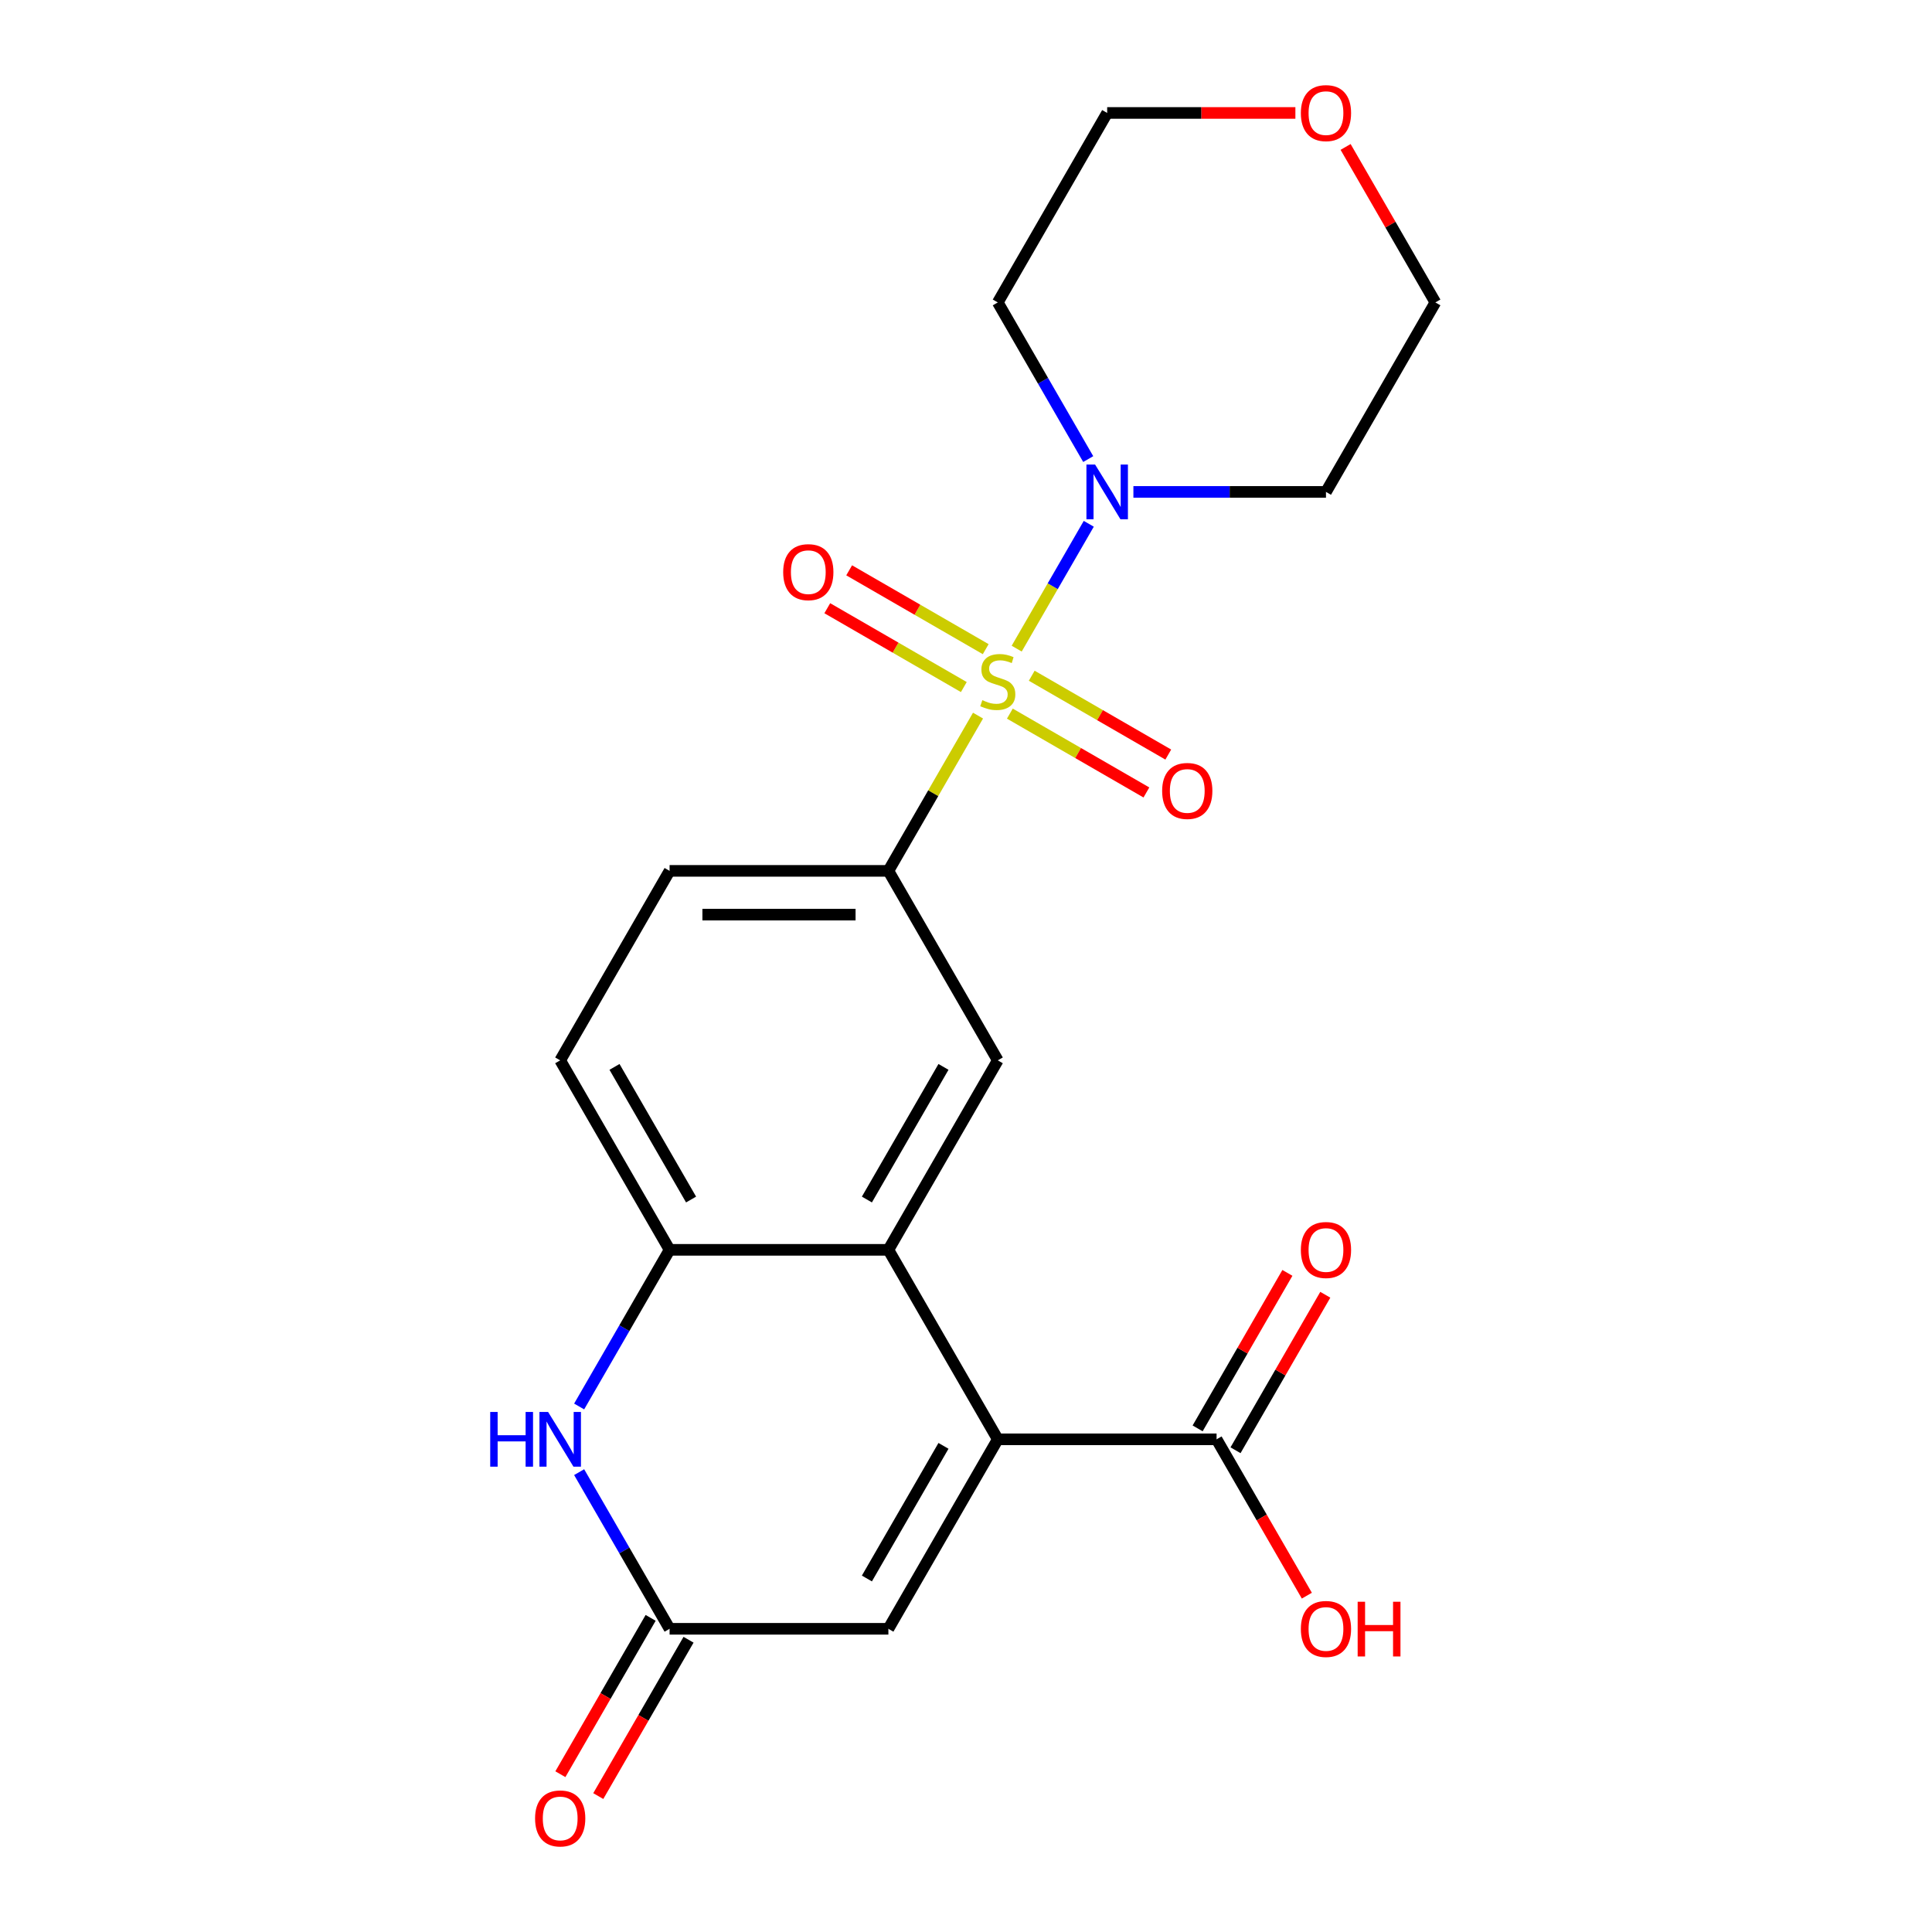 <?xml version='1.0' encoding='iso-8859-1'?>
<svg version='1.1' baseProfile='full'
              xmlns='http://www.w3.org/2000/svg'
                      xmlns:rdkit='http://www.rdkit.org/xml'
                      xmlns:xlink='http://www.w3.org/1999/xlink'
                  xml:space='preserve'
width='1000px' height='1000px' viewBox='0 0 1000 1000'>
<!-- END OF HEADER -->
<rect style='opacity:1.0;fill:#FFFFFF;stroke:none' width='1000' height='1000' x='0' y='0'> </rect>
<path class='bond-2' d='M 526.237,335.736 L 544.892,303.425' style='fill:none;fill-rule:evenodd;stroke:#CCCC00;stroke-width:6px;stroke-linecap:butt;stroke-linejoin:miter;stroke-opacity:1' />
<path class='bond-2' d='M 544.892,303.425 L 563.546,271.114' style='fill:none;fill-rule:evenodd;stroke:#0000FF;stroke-width:6px;stroke-linecap:butt;stroke-linejoin:miter;stroke-opacity:1' />
<path class='bond-3' d='M 506.225,370.399 L 483.025,410.581' style='fill:none;fill-rule:evenodd;stroke:#CCCC00;stroke-width:6px;stroke-linecap:butt;stroke-linejoin:miter;stroke-opacity:1' />
<path class='bond-3' d='M 483.025,410.581 L 459.826,450.763' style='fill:none;fill-rule:evenodd;stroke:#000000;stroke-width:6px;stroke-linecap:butt;stroke-linejoin:miter;stroke-opacity:1' />
<path class='bond-10' d='M 522.699,369.372 L 558.037,389.774' style='fill:none;fill-rule:evenodd;stroke:#CCCC00;stroke-width:6px;stroke-linecap:butt;stroke-linejoin:miter;stroke-opacity:1' />
<path class='bond-10' d='M 558.037,389.774 L 593.376,410.177' style='fill:none;fill-rule:evenodd;stroke:#FF0000;stroke-width:6px;stroke-linecap:butt;stroke-linejoin:miter;stroke-opacity:1' />
<path class='bond-10' d='M 534.024,349.757 L 569.362,370.159' style='fill:none;fill-rule:evenodd;stroke:#CCCC00;stroke-width:6px;stroke-linecap:butt;stroke-linejoin:miter;stroke-opacity:1' />
<path class='bond-10' d='M 569.362,370.159 L 604.7,390.562' style='fill:none;fill-rule:evenodd;stroke:#FF0000;stroke-width:6px;stroke-linecap:butt;stroke-linejoin:miter;stroke-opacity:1' />
<path class='bond-11' d='M 510.201,336.003 L 474.863,315.6' style='fill:none;fill-rule:evenodd;stroke:#CCCC00;stroke-width:6px;stroke-linecap:butt;stroke-linejoin:miter;stroke-opacity:1' />
<path class='bond-11' d='M 474.863,315.6 L 439.525,295.198' style='fill:none;fill-rule:evenodd;stroke:#FF0000;stroke-width:6px;stroke-linecap:butt;stroke-linejoin:miter;stroke-opacity:1' />
<path class='bond-11' d='M 498.877,355.618 L 463.538,335.215' style='fill:none;fill-rule:evenodd;stroke:#CCCC00;stroke-width:6px;stroke-linecap:butt;stroke-linejoin:miter;stroke-opacity:1' />
<path class='bond-11' d='M 463.538,335.215 L 428.2,314.813' style='fill:none;fill-rule:evenodd;stroke:#FF0000;stroke-width:6px;stroke-linecap:butt;stroke-linejoin:miter;stroke-opacity:1' />
<path class='bond-0' d='M 516.45,744.988 L 459.826,646.913' style='fill:none;fill-rule:evenodd;stroke:#000000;stroke-width:6px;stroke-linecap:butt;stroke-linejoin:miter;stroke-opacity:1' />
<path class='bond-7' d='M 516.45,744.988 L 459.826,843.063' style='fill:none;fill-rule:evenodd;stroke:#000000;stroke-width:6px;stroke-linecap:butt;stroke-linejoin:miter;stroke-opacity:1' />
<path class='bond-7' d='M 488.342,748.375 L 448.705,817.027' style='fill:none;fill-rule:evenodd;stroke:#000000;stroke-width:6px;stroke-linecap:butt;stroke-linejoin:miter;stroke-opacity:1' />
<path class='bond-9' d='M 516.45,744.988 L 629.698,744.988' style='fill:none;fill-rule:evenodd;stroke:#000000;stroke-width:6px;stroke-linecap:butt;stroke-linejoin:miter;stroke-opacity:1' />
<path class='bond-1' d='M 459.826,646.913 L 516.45,548.838' style='fill:none;fill-rule:evenodd;stroke:#000000;stroke-width:6px;stroke-linecap:butt;stroke-linejoin:miter;stroke-opacity:1' />
<path class='bond-1' d='M 448.705,620.877 L 488.342,552.224' style='fill:none;fill-rule:evenodd;stroke:#000000;stroke-width:6px;stroke-linecap:butt;stroke-linejoin:miter;stroke-opacity:1' />
<path class='bond-23' d='M 459.826,646.913 L 346.579,646.913' style='fill:none;fill-rule:evenodd;stroke:#000000;stroke-width:6px;stroke-linecap:butt;stroke-linejoin:miter;stroke-opacity:1' />
<path class='bond-17' d='M 563.264,237.621 L 539.857,197.079' style='fill:none;fill-rule:evenodd;stroke:#0000FF;stroke-width:6px;stroke-linecap:butt;stroke-linejoin:miter;stroke-opacity:1' />
<path class='bond-17' d='M 539.857,197.079 L 516.45,156.537' style='fill:none;fill-rule:evenodd;stroke:#000000;stroke-width:6px;stroke-linecap:butt;stroke-linejoin:miter;stroke-opacity:1' />
<path class='bond-18' d='M 586.645,254.612 L 636.483,254.612' style='fill:none;fill-rule:evenodd;stroke:#0000FF;stroke-width:6px;stroke-linecap:butt;stroke-linejoin:miter;stroke-opacity:1' />
<path class='bond-18' d='M 636.483,254.612 L 686.321,254.612' style='fill:none;fill-rule:evenodd;stroke:#000000;stroke-width:6px;stroke-linecap:butt;stroke-linejoin:miter;stroke-opacity:1' />
<path class='bond-8' d='M 459.826,450.763 L 516.45,548.838' style='fill:none;fill-rule:evenodd;stroke:#000000;stroke-width:6px;stroke-linecap:butt;stroke-linejoin:miter;stroke-opacity:1' />
<path class='bond-12' d='M 459.826,450.763 L 346.579,450.763' style='fill:none;fill-rule:evenodd;stroke:#000000;stroke-width:6px;stroke-linecap:butt;stroke-linejoin:miter;stroke-opacity:1' />
<path class='bond-12' d='M 442.839,473.412 L 363.566,473.412' style='fill:none;fill-rule:evenodd;stroke:#000000;stroke-width:6px;stroke-linecap:butt;stroke-linejoin:miter;stroke-opacity:1' />
<path class='bond-4' d='M 299.765,727.997 L 323.172,687.455' style='fill:none;fill-rule:evenodd;stroke:#0000FF;stroke-width:6px;stroke-linecap:butt;stroke-linejoin:miter;stroke-opacity:1' />
<path class='bond-4' d='M 323.172,687.455 L 346.579,646.913' style='fill:none;fill-rule:evenodd;stroke:#000000;stroke-width:6px;stroke-linecap:butt;stroke-linejoin:miter;stroke-opacity:1' />
<path class='bond-5' d='M 299.765,761.979 L 323.172,802.521' style='fill:none;fill-rule:evenodd;stroke:#0000FF;stroke-width:6px;stroke-linecap:butt;stroke-linejoin:miter;stroke-opacity:1' />
<path class='bond-5' d='M 323.172,802.521 L 346.579,843.063' style='fill:none;fill-rule:evenodd;stroke:#000000;stroke-width:6px;stroke-linecap:butt;stroke-linejoin:miter;stroke-opacity:1' />
<path class='bond-14' d='M 336.771,837.401 L 313.411,877.863' style='fill:none;fill-rule:evenodd;stroke:#000000;stroke-width:6px;stroke-linecap:butt;stroke-linejoin:miter;stroke-opacity:1' />
<path class='bond-14' d='M 313.411,877.863 L 290.05,918.325' style='fill:none;fill-rule:evenodd;stroke:#FF0000;stroke-width:6px;stroke-linecap:butt;stroke-linejoin:miter;stroke-opacity:1' />
<path class='bond-14' d='M 356.387,848.726 L 333.026,889.187' style='fill:none;fill-rule:evenodd;stroke:#000000;stroke-width:6px;stroke-linecap:butt;stroke-linejoin:miter;stroke-opacity:1' />
<path class='bond-14' d='M 333.026,889.187 L 309.665,929.649' style='fill:none;fill-rule:evenodd;stroke:#FF0000;stroke-width:6px;stroke-linecap:butt;stroke-linejoin:miter;stroke-opacity:1' />
<path class='bond-24' d='M 346.579,843.063 L 459.826,843.063' style='fill:none;fill-rule:evenodd;stroke:#000000;stroke-width:6px;stroke-linecap:butt;stroke-linejoin:miter;stroke-opacity:1' />
<path class='bond-6' d='M 346.579,646.913 L 289.955,548.838' style='fill:none;fill-rule:evenodd;stroke:#000000;stroke-width:6px;stroke-linecap:butt;stroke-linejoin:miter;stroke-opacity:1' />
<path class='bond-6' d='M 357.7,620.877 L 318.064,552.224' style='fill:none;fill-rule:evenodd;stroke:#000000;stroke-width:6px;stroke-linecap:butt;stroke-linejoin:miter;stroke-opacity:1' />
<path class='bond-15' d='M 639.505,750.65 L 662.739,710.408' style='fill:none;fill-rule:evenodd;stroke:#000000;stroke-width:6px;stroke-linecap:butt;stroke-linejoin:miter;stroke-opacity:1' />
<path class='bond-15' d='M 662.739,710.408 L 685.972,670.166' style='fill:none;fill-rule:evenodd;stroke:#FF0000;stroke-width:6px;stroke-linecap:butt;stroke-linejoin:miter;stroke-opacity:1' />
<path class='bond-15' d='M 619.89,739.326 L 643.124,699.084' style='fill:none;fill-rule:evenodd;stroke:#000000;stroke-width:6px;stroke-linecap:butt;stroke-linejoin:miter;stroke-opacity:1' />
<path class='bond-15' d='M 643.124,699.084 L 666.357,658.842' style='fill:none;fill-rule:evenodd;stroke:#FF0000;stroke-width:6px;stroke-linecap:butt;stroke-linejoin:miter;stroke-opacity:1' />
<path class='bond-19' d='M 629.698,744.988 L 653.058,785.45' style='fill:none;fill-rule:evenodd;stroke:#000000;stroke-width:6px;stroke-linecap:butt;stroke-linejoin:miter;stroke-opacity:1' />
<path class='bond-19' d='M 653.058,785.45 L 676.419,825.912' style='fill:none;fill-rule:evenodd;stroke:#FF0000;stroke-width:6px;stroke-linecap:butt;stroke-linejoin:miter;stroke-opacity:1' />
<path class='bond-13' d='M 346.579,450.763 L 289.955,548.838' style='fill:none;fill-rule:evenodd;stroke:#000000;stroke-width:6px;stroke-linecap:butt;stroke-linejoin:miter;stroke-opacity:1' />
<path class='bond-16' d='M 696.478,76.053 L 719.711,116.295' style='fill:none;fill-rule:evenodd;stroke:#FF0000;stroke-width:6px;stroke-linecap:butt;stroke-linejoin:miter;stroke-opacity:1' />
<path class='bond-16' d='M 719.711,116.295 L 742.945,156.537' style='fill:none;fill-rule:evenodd;stroke:#000000;stroke-width:6px;stroke-linecap:butt;stroke-linejoin:miter;stroke-opacity:1' />
<path class='bond-22' d='M 670.49,58.462 L 621.782,58.462' style='fill:none;fill-rule:evenodd;stroke:#FF0000;stroke-width:6px;stroke-linecap:butt;stroke-linejoin:miter;stroke-opacity:1' />
<path class='bond-22' d='M 621.782,58.462 L 573.074,58.462' style='fill:none;fill-rule:evenodd;stroke:#000000;stroke-width:6px;stroke-linecap:butt;stroke-linejoin:miter;stroke-opacity:1' />
<path class='bond-21' d='M 516.45,156.537 L 573.074,58.462' style='fill:none;fill-rule:evenodd;stroke:#000000;stroke-width:6px;stroke-linecap:butt;stroke-linejoin:miter;stroke-opacity:1' />
<path class='bond-20' d='M 686.321,254.612 L 742.945,156.537' style='fill:none;fill-rule:evenodd;stroke:#000000;stroke-width:6px;stroke-linecap:butt;stroke-linejoin:miter;stroke-opacity:1' />
<path  class='atom-0' d='M 508.45 362.407
Q 508.77 362.527, 510.09 363.087
Q 511.41 363.647, 512.85 364.007
Q 514.33 364.327, 515.77 364.327
Q 518.45 364.327, 520.01 363.047
Q 521.57 361.727, 521.57 359.447
Q 521.57 357.887, 520.77 356.927
Q 520.01 355.967, 518.81 355.447
Q 517.61 354.927, 515.61 354.327
Q 513.09 353.567, 511.57 352.847
Q 510.09 352.127, 509.01 350.607
Q 507.97 349.087, 507.97 346.527
Q 507.97 342.967, 510.37 340.767
Q 512.81 338.567, 517.61 338.567
Q 520.89 338.567, 524.61 340.127
L 523.69 343.207
Q 520.29 341.807, 517.73 341.807
Q 514.97 341.807, 513.45 342.967
Q 511.93 344.087, 511.97 346.047
Q 511.97 347.567, 512.73 348.487
Q 513.53 349.407, 514.65 349.927
Q 515.81 350.447, 517.73 351.047
Q 520.29 351.847, 521.81 352.647
Q 523.33 353.447, 524.41 355.087
Q 525.53 356.687, 525.53 359.447
Q 525.53 363.367, 522.89 365.487
Q 520.29 367.567, 515.93 367.567
Q 513.41 367.567, 511.49 367.007
Q 509.61 366.487, 507.37 365.567
L 508.45 362.407
' fill='#CCCC00'/>
<path  class='atom-3' d='M 566.814 240.452
L 576.094 255.452
Q 577.014 256.932, 578.494 259.612
Q 579.974 262.292, 580.054 262.452
L 580.054 240.452
L 583.814 240.452
L 583.814 268.772
L 579.934 268.772
L 569.974 252.372
Q 568.814 250.452, 567.574 248.252
Q 566.374 246.052, 566.014 245.372
L 566.014 268.772
L 562.334 268.772
L 562.334 240.452
L 566.814 240.452
' fill='#0000FF'/>
<path  class='atom-5' d='M 253.735 730.828
L 257.575 730.828
L 257.575 742.868
L 272.055 742.868
L 272.055 730.828
L 275.895 730.828
L 275.895 759.148
L 272.055 759.148
L 272.055 746.068
L 257.575 746.068
L 257.575 759.148
L 253.735 759.148
L 253.735 730.828
' fill='#0000FF'/>
<path  class='atom-5' d='M 283.695 730.828
L 292.975 745.828
Q 293.895 747.308, 295.375 749.988
Q 296.855 752.668, 296.935 752.828
L 296.935 730.828
L 300.695 730.828
L 300.695 759.148
L 296.815 759.148
L 286.855 742.748
Q 285.695 740.828, 284.455 738.628
Q 283.255 736.428, 282.895 735.748
L 282.895 759.148
L 279.215 759.148
L 279.215 730.828
L 283.695 730.828
' fill='#0000FF'/>
<path  class='atom-11' d='M 601.525 409.391
Q 601.525 402.591, 604.885 398.791
Q 608.245 394.991, 614.525 394.991
Q 620.805 394.991, 624.165 398.791
Q 627.525 402.591, 627.525 409.391
Q 627.525 416.271, 624.125 420.191
Q 620.725 424.071, 614.525 424.071
Q 608.285 424.071, 604.885 420.191
Q 601.525 416.311, 601.525 409.391
M 614.525 420.871
Q 618.845 420.871, 621.165 417.991
Q 623.525 415.071, 623.525 409.391
Q 623.525 403.831, 621.165 401.031
Q 618.845 398.191, 614.525 398.191
Q 610.205 398.191, 607.845 400.991
Q 605.525 403.791, 605.525 409.391
Q 605.525 415.111, 607.845 417.991
Q 610.205 420.871, 614.525 420.871
' fill='#FF0000'/>
<path  class='atom-12' d='M 405.375 296.144
Q 405.375 289.344, 408.735 285.544
Q 412.095 281.744, 418.375 281.744
Q 424.655 281.744, 428.015 285.544
Q 431.375 289.344, 431.375 296.144
Q 431.375 303.024, 427.975 306.944
Q 424.575 310.824, 418.375 310.824
Q 412.135 310.824, 408.735 306.944
Q 405.375 303.064, 405.375 296.144
M 418.375 307.624
Q 422.695 307.624, 425.015 304.744
Q 427.375 301.824, 427.375 296.144
Q 427.375 290.584, 425.015 287.784
Q 422.695 284.944, 418.375 284.944
Q 414.055 284.944, 411.695 287.744
Q 409.375 290.544, 409.375 296.144
Q 409.375 301.864, 411.695 304.744
Q 414.055 307.624, 418.375 307.624
' fill='#FF0000'/>
<path  class='atom-15' d='M 276.955 941.218
Q 276.955 934.418, 280.315 930.618
Q 283.675 926.818, 289.955 926.818
Q 296.235 926.818, 299.595 930.618
Q 302.955 934.418, 302.955 941.218
Q 302.955 948.098, 299.555 952.018
Q 296.155 955.898, 289.955 955.898
Q 283.715 955.898, 280.315 952.018
Q 276.955 948.138, 276.955 941.218
M 289.955 952.698
Q 294.275 952.698, 296.595 949.818
Q 298.955 946.898, 298.955 941.218
Q 298.955 935.658, 296.595 932.858
Q 294.275 930.018, 289.955 930.018
Q 285.635 930.018, 283.275 932.818
Q 280.955 935.618, 280.955 941.218
Q 280.955 946.938, 283.275 949.818
Q 285.635 952.698, 289.955 952.698
' fill='#FF0000'/>
<path  class='atom-16' d='M 673.321 646.993
Q 673.321 640.193, 676.681 636.393
Q 680.041 632.593, 686.321 632.593
Q 692.601 632.593, 695.961 636.393
Q 699.321 640.193, 699.321 646.993
Q 699.321 653.873, 695.921 657.793
Q 692.521 661.673, 686.321 661.673
Q 680.081 661.673, 676.681 657.793
Q 673.321 653.913, 673.321 646.993
M 686.321 658.473
Q 690.641 658.473, 692.961 655.593
Q 695.321 652.673, 695.321 646.993
Q 695.321 641.433, 692.961 638.633
Q 690.641 635.793, 686.321 635.793
Q 682.001 635.793, 679.641 638.593
Q 677.321 641.393, 677.321 646.993
Q 677.321 652.713, 679.641 655.593
Q 682.001 658.473, 686.321 658.473
' fill='#FF0000'/>
<path  class='atom-17' d='M 673.321 58.542
Q 673.321 51.742, 676.681 47.942
Q 680.041 44.142, 686.321 44.142
Q 692.601 44.142, 695.961 47.942
Q 699.321 51.742, 699.321 58.542
Q 699.321 65.422, 695.921 69.342
Q 692.521 73.222, 686.321 73.222
Q 680.081 73.222, 676.681 69.342
Q 673.321 65.462, 673.321 58.542
M 686.321 70.022
Q 690.641 70.022, 692.961 67.142
Q 695.321 64.222, 695.321 58.542
Q 695.321 52.982, 692.961 50.182
Q 690.641 47.342, 686.321 47.342
Q 682.001 47.342, 679.641 50.142
Q 677.321 52.942, 677.321 58.542
Q 677.321 64.262, 679.641 67.142
Q 682.001 70.022, 686.321 70.022
' fill='#FF0000'/>
<path  class='atom-20' d='M 673.321 843.143
Q 673.321 836.343, 676.681 832.543
Q 680.041 828.743, 686.321 828.743
Q 692.601 828.743, 695.961 832.543
Q 699.321 836.343, 699.321 843.143
Q 699.321 850.023, 695.921 853.943
Q 692.521 857.823, 686.321 857.823
Q 680.081 857.823, 676.681 853.943
Q 673.321 850.063, 673.321 843.143
M 686.321 854.623
Q 690.641 854.623, 692.961 851.743
Q 695.321 848.823, 695.321 843.143
Q 695.321 837.583, 692.961 834.783
Q 690.641 831.943, 686.321 831.943
Q 682.001 831.943, 679.641 834.743
Q 677.321 837.543, 677.321 843.143
Q 677.321 848.863, 679.641 851.743
Q 682.001 854.623, 686.321 854.623
' fill='#FF0000'/>
<path  class='atom-20' d='M 702.721 829.063
L 706.561 829.063
L 706.561 841.103
L 721.041 841.103
L 721.041 829.063
L 724.881 829.063
L 724.881 857.383
L 721.041 857.383
L 721.041 844.303
L 706.561 844.303
L 706.561 857.383
L 702.721 857.383
L 702.721 829.063
' fill='#FF0000'/>
</svg>
